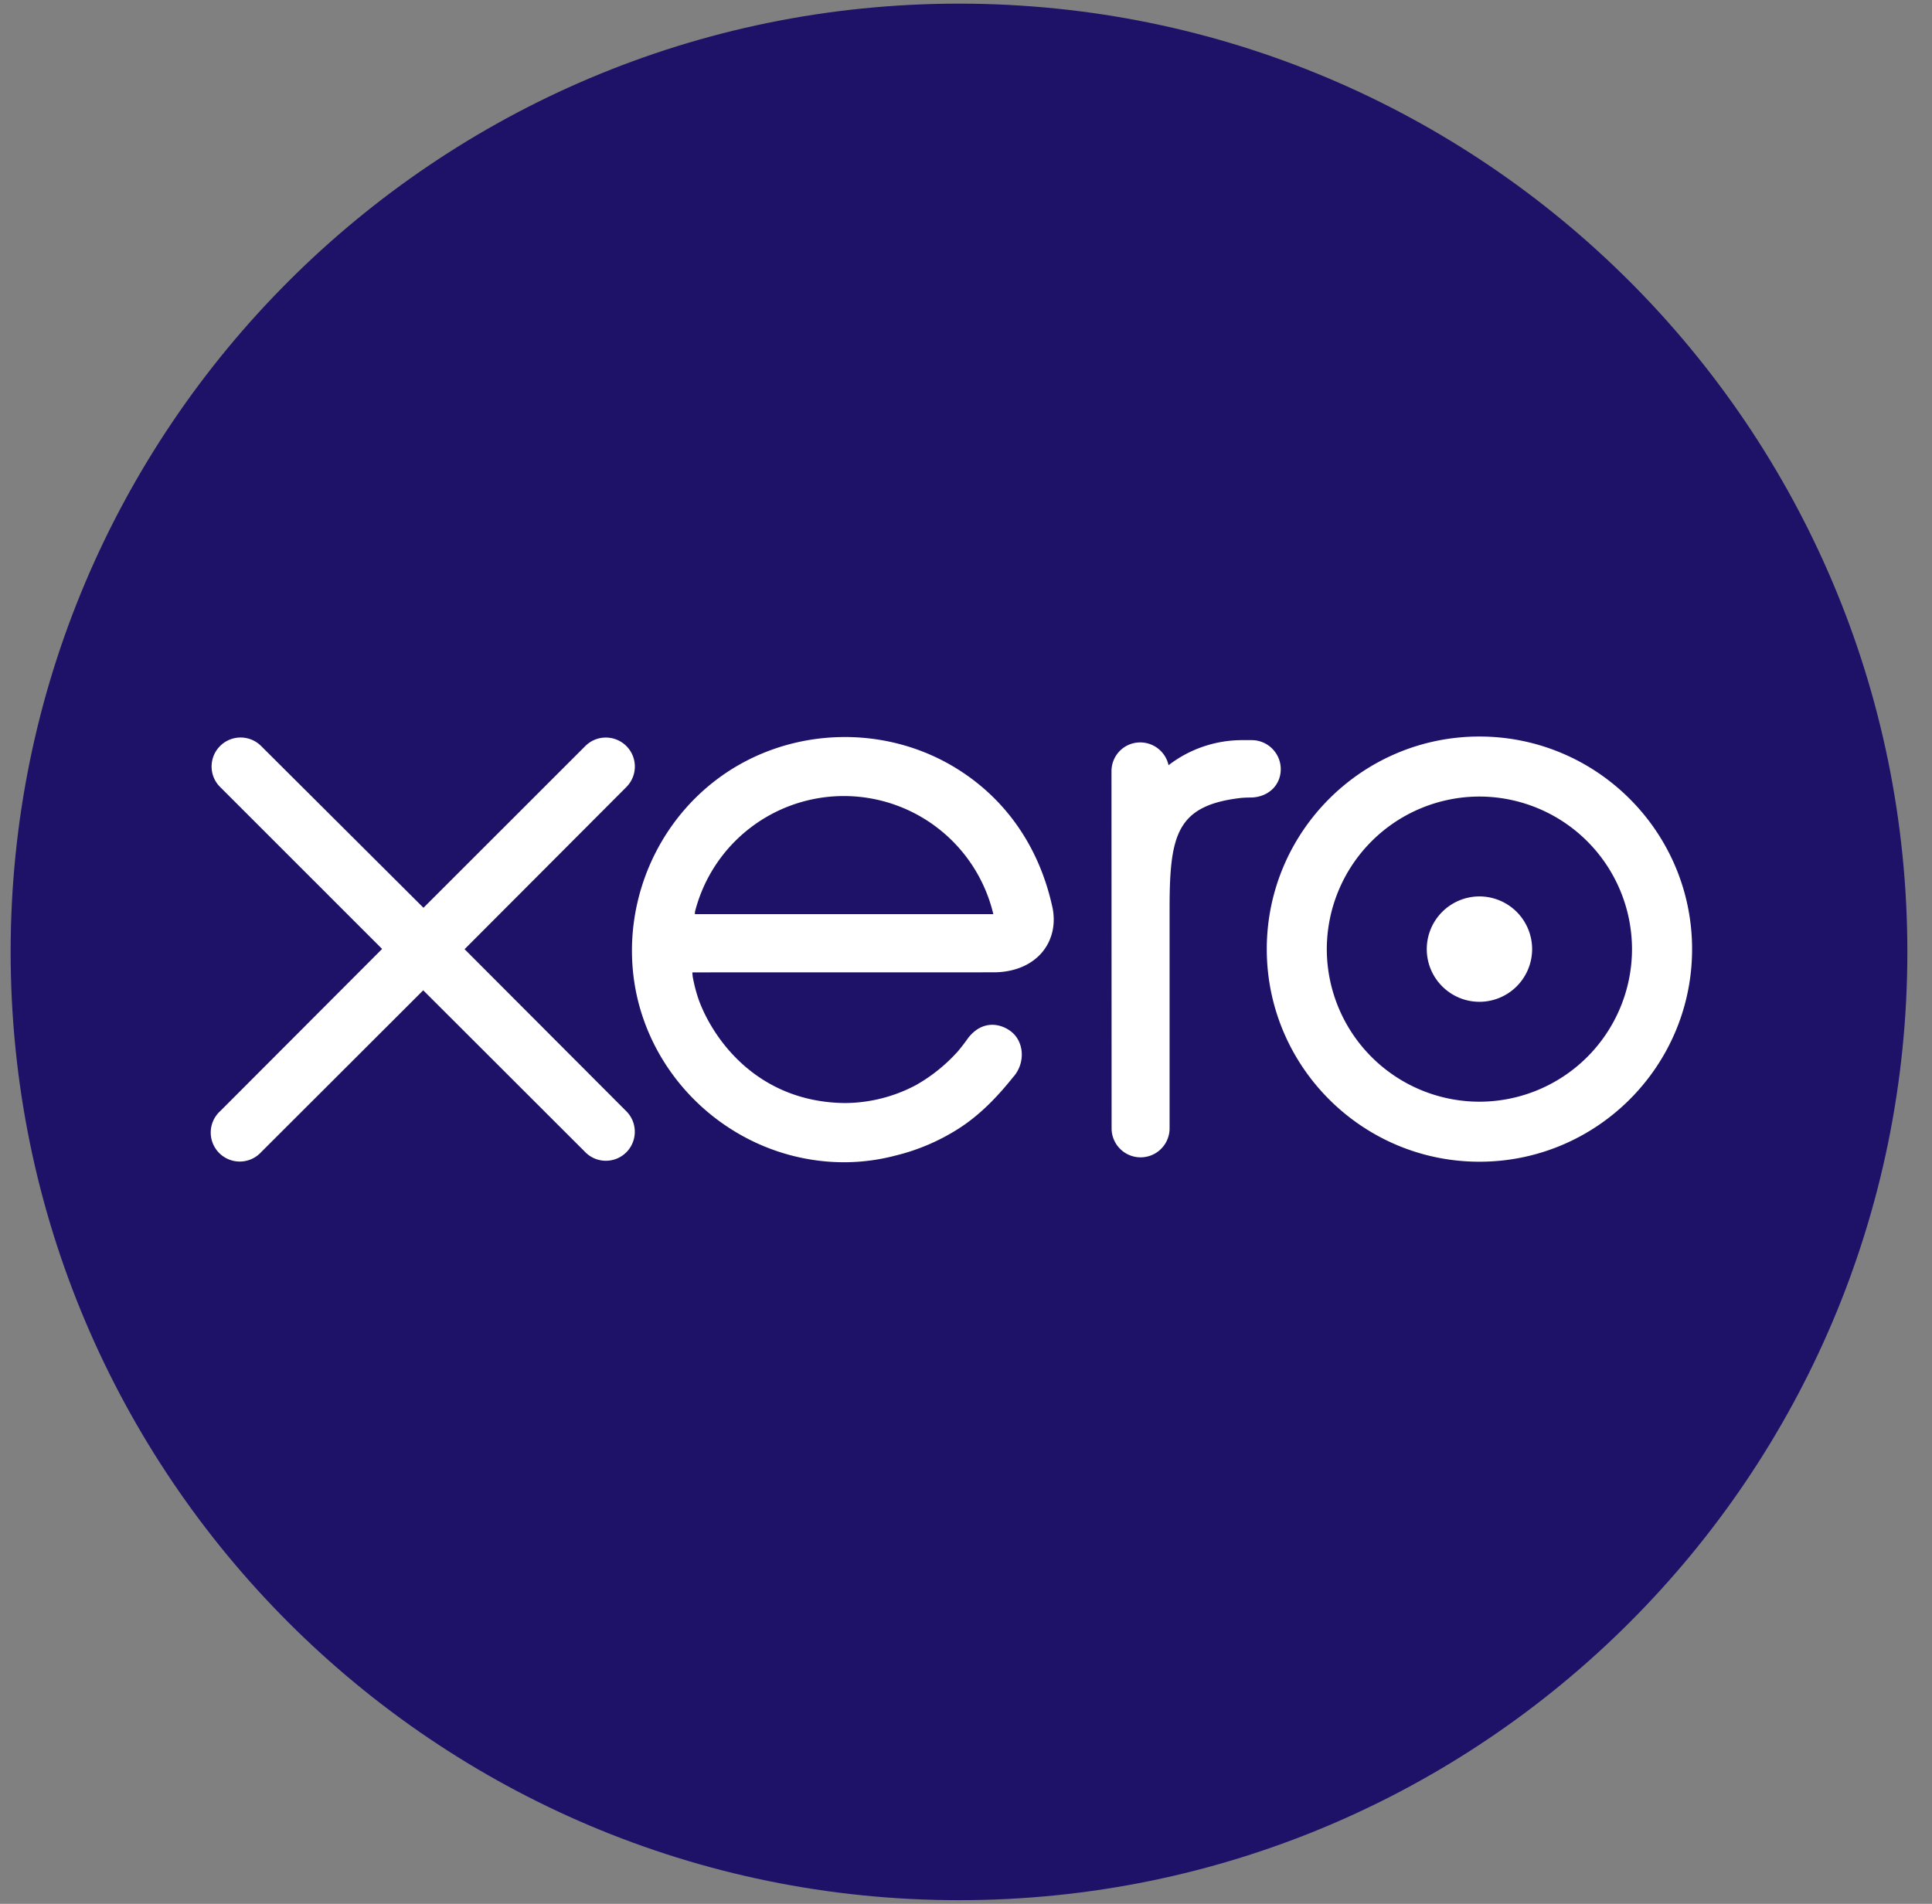 <?xml version="1.0" encoding="UTF-8"?>
<svg xmlns="http://www.w3.org/2000/svg" width="69" height="68" fill="none">
  <rect width="100%" height="100%" fill="#808080" stroke="none"/>
  <g clip-path="url(#clip0_534_1053)">
    <mask id="a" style="mask-type:luminance" maskUnits="userSpaceOnUse" x="-15" y="-16" width="99" height="99">
      <path d="M-14.716-15.045h97.993v97.993h-97.993v-97.993z" fill="#fff"></path>
    </mask>
    <g mask="url(#a)">
      <path d="M34.25 67.87c18.706 0 33.87-15.164 33.87-33.87C68.12 15.294 52.956.13 34.25.13 15.544.13.38 15.294.38 34c0 18.706 15.164 33.87 33.87 33.87z" fill="#1D1168"></path>
      <path d="M16.593 33.902l5.78-5.794a1.035 1.035 0 00-.738-1.764c-.278 0-.539.109-.736.308l-5.775 5.772-5.8-5.78a1.036 1.036 0 00-1.767.735c0 .278.11.54.31.736l5.78 5.779-5.777 5.787a1.036 1.036 0 101.453 1.474l5.792-5.784 5.77 5.763a1.033 1.033 0 001.786-.711c0-.276-.107-.535-.301-.73l-5.777-5.79zm34.363-.002c0 1.038.843 1.882 1.882 1.882a1.884 1.884 0 001.881-1.882 1.884 1.884 0 00-1.88-1.882 1.884 1.884 0 00-1.883 1.882z" fill="#fff"></path>
      <path d="M47.386 33.901a5.457 5.457 0 015.45-5.45 5.457 5.457 0 015.45 5.45 5.456 5.456 0 01-5.45 5.449 5.455 5.455 0 01-5.45-5.449zm-2.144 0c0 4.187 3.407 7.593 7.595 7.593 4.187 0 7.595-3.406 7.595-7.593 0-4.187-3.408-7.594-7.596-7.594-4.187 0-7.594 3.407-7.594 7.594zm-.539-7.465h-.319a4.31 4.31 0 00-2.65.895 1.038 1.038 0 00-1.01-.814c-.57 0-1.026.456-1.028 1.027l.004 12.79a1.036 1.036 0 002.071-.001v-7.865c0-2.621.24-3.68 2.486-3.96.207-.026.433-.022.434-.022.614-.021 1.05-.443 1.05-1.014 0-.57-.465-1.036-1.038-1.036zm-19.886 6.215c0-.028.002-.058.004-.087a5.487 5.487 0 0110.655.087H24.817zm12.78-.196c-.447-2.113-1.604-3.848-3.365-4.963-2.575-1.635-5.975-1.544-8.462.224-2.03 1.444-3.2 3.805-3.2 6.237 0 .61.073 1.225.226 1.831.766 3.014 3.357 5.295 6.446 5.673a7.229 7.229 0 002.732-.181 7.478 7.478 0 002.27-.969c.734-.472 1.348-1.095 1.943-1.84l.036-.04c.412-.512.336-1.24-.118-1.587-.382-.293-1.024-.412-1.529.235-.108.154-.23.314-.363.473a5.94 5.94 0 01-1.497 1.207 5.45 5.45 0 01-2.546.643c-3.012-.034-4.624-2.136-5.197-3.637a5.45 5.45 0 01-.232-.87 1.94 1.94 0 01-.014-.16l10.81-.002c1.482-.031 2.28-1.077 2.06-2.274z" fill="#fff"></path>
    </g>
  </g>
  <defs>
    <clipPath id="clip0_534_1053">
      <path fill="#fff" transform="translate(.25)" d="M0 0h68v68H0z"></path>
    </clipPath>
  </defs>
</svg>

